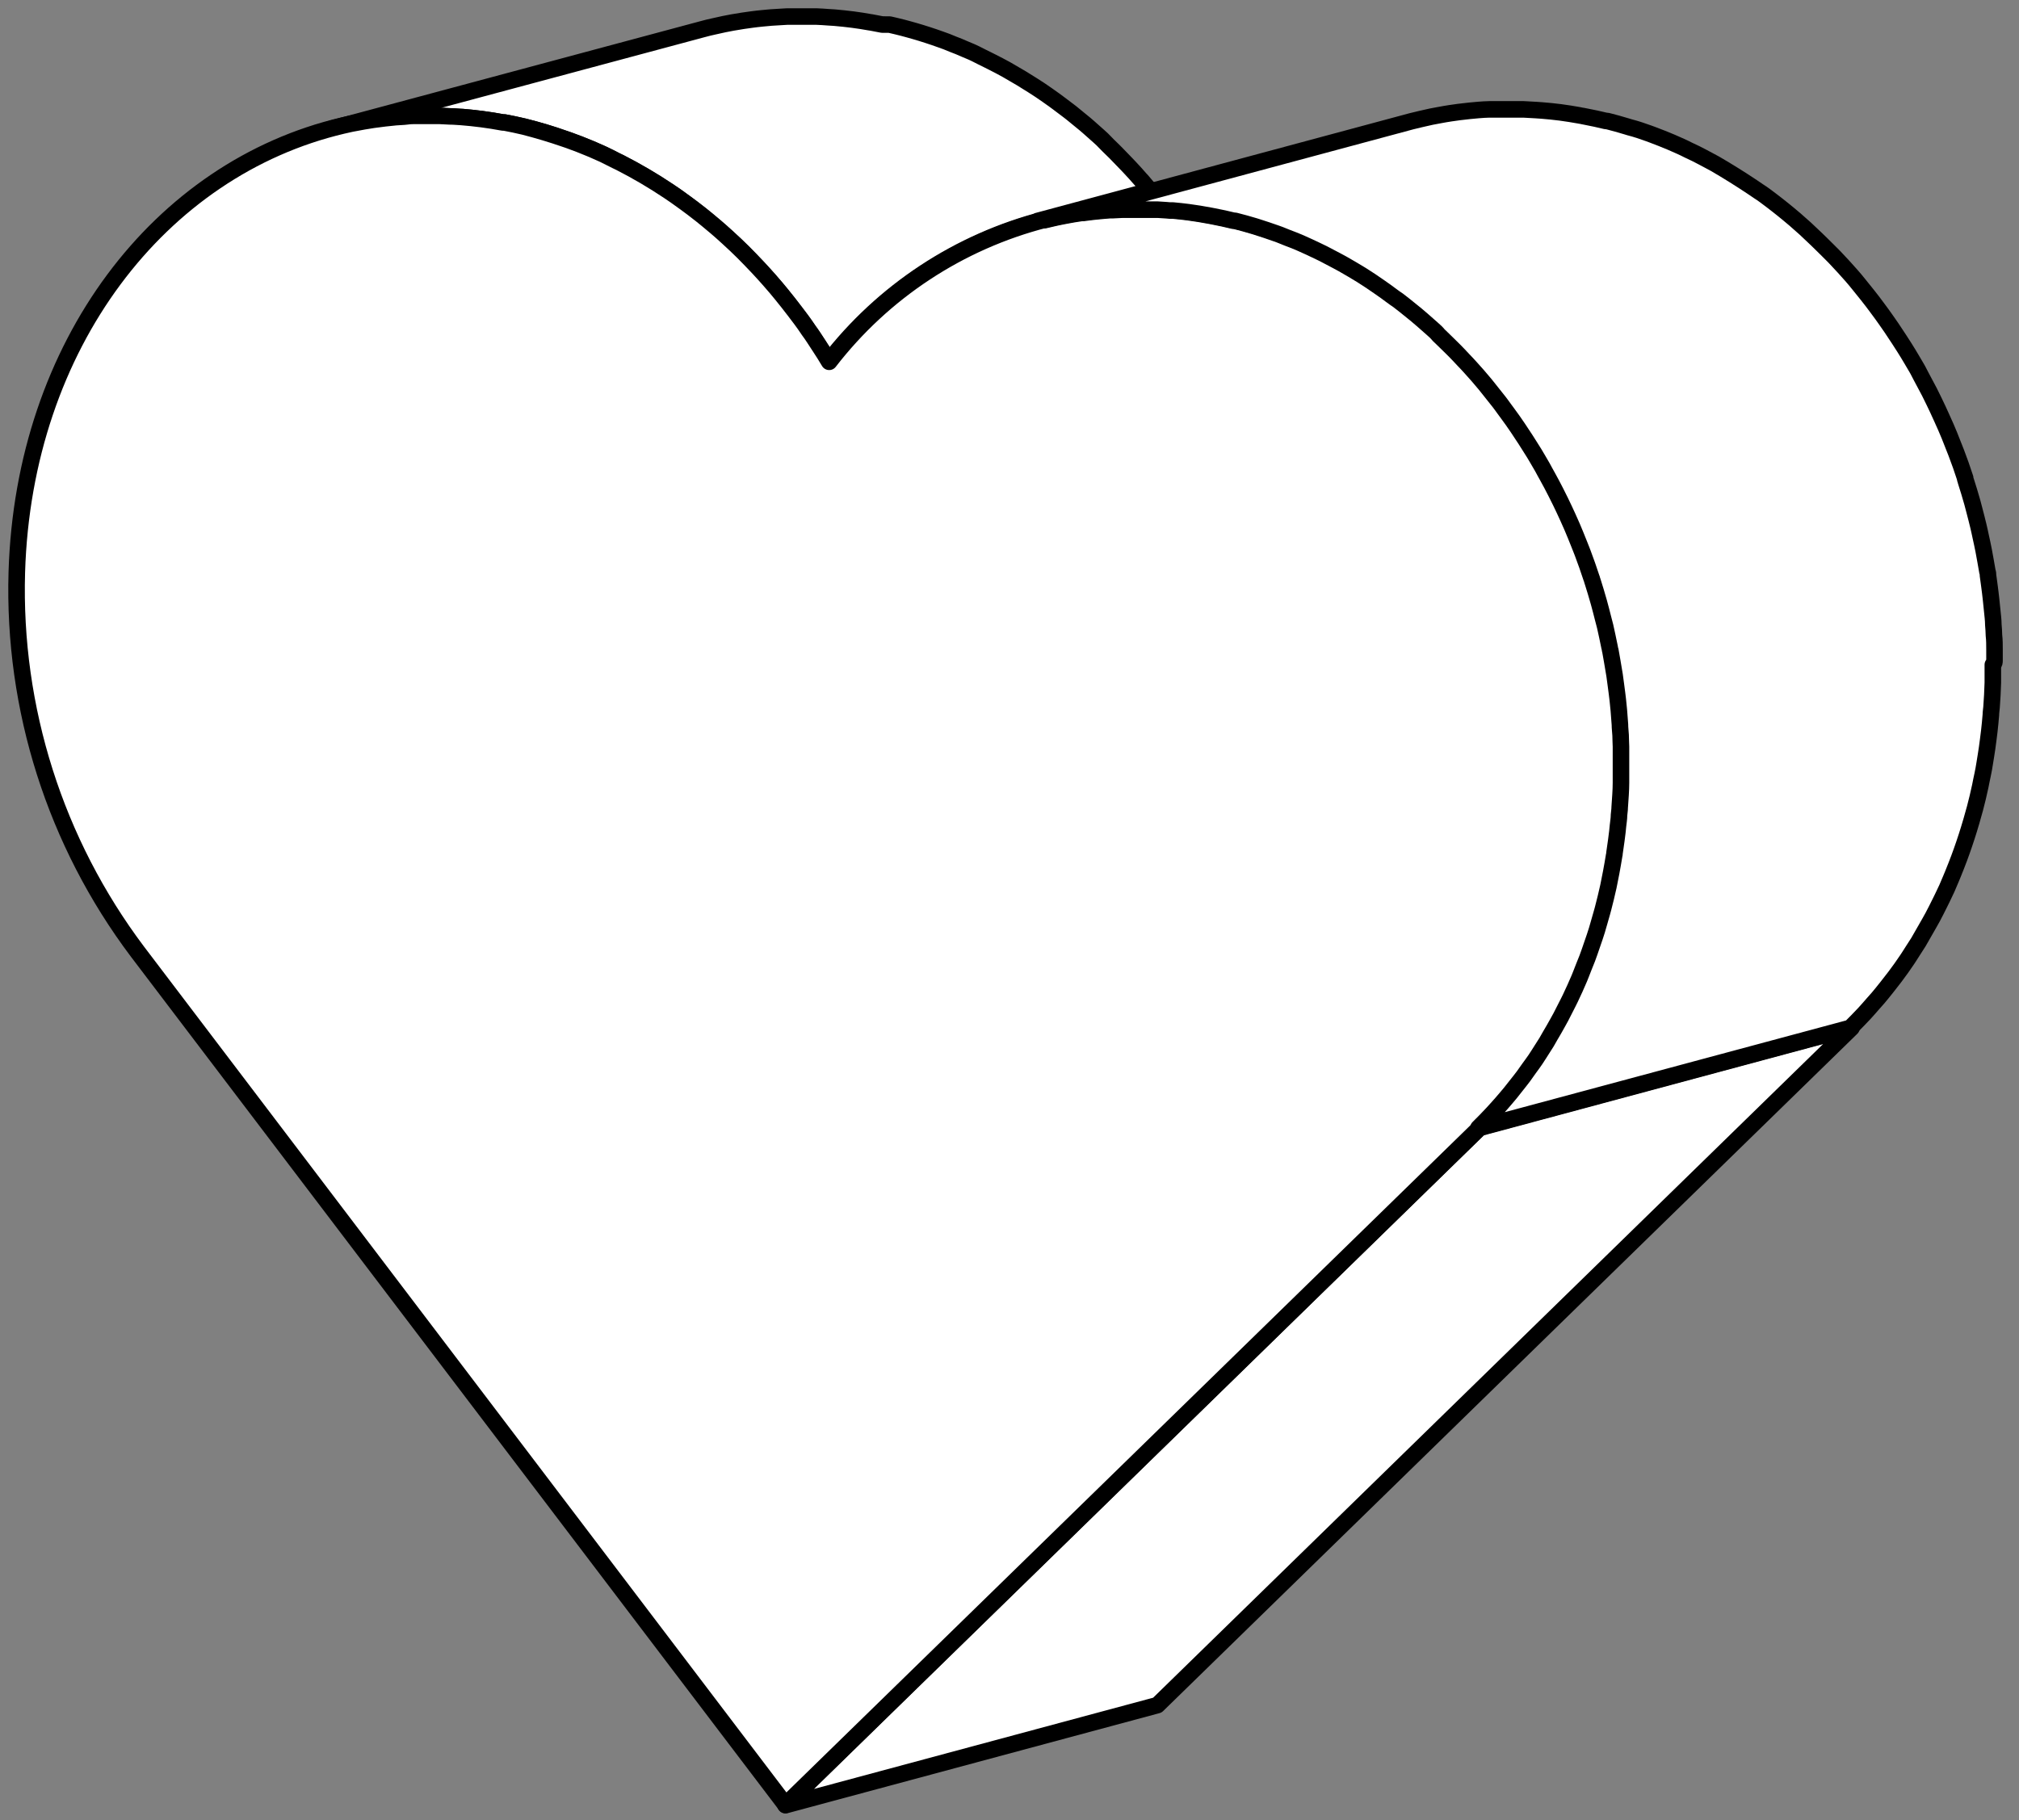 <svg width="122" height="110" fill="none" xmlns="http://www.w3.org/2000/svg"><rect width="100%" height="100%" fill="#808080" stroke="none"/><path d="M21.296 7.48L21.808 7.38L21.938 7.357L22.532 7.261L22.967 7.202L23.223 7.172C23.45 7.146 23.676 7.12 23.902 7.101L24.14 7.079L24.56 7.053C24.771 7.053 24.983 7.027 25.198 7.023H25.369H25.785H26.506H26.877L27.36 7.049L27.831 7.079H27.976C28.348 7.112 28.719 7.15 29.09 7.198C29.525 7.254 29.952 7.324 30.375 7.402H30.464C30.862 7.476 31.255 7.558 31.645 7.651C32.481 7.851 33.305 8.096 34.118 8.394L34.352 8.475C34.788 8.631 35.219 8.798 35.645 8.977L35.852 9.066L36.372 9.296L36.476 9.344C36.725 9.456 36.97 9.574 37.219 9.716L37.449 9.827C38.456 10.341 39.432 10.914 40.372 11.543C40.661 11.736 40.944 11.914 41.222 12.137L41.423 12.282C41.709 12.493 41.995 12.705 42.273 12.928L42.303 12.95C42.574 13.165 42.838 13.384 43.101 13.607L43.235 13.722C43.465 13.921 43.692 14.121 43.914 14.324L43.955 14.361C44.267 14.647 44.579 14.937 44.88 15.238C45.159 15.516 45.433 15.802 45.704 16.088L45.82 16.21C46.039 16.448 46.258 16.686 46.473 16.931L46.54 17.005C46.77 17.269 47.001 17.54 47.223 17.815L47.279 17.885C47.498 18.153 47.713 18.427 47.925 18.706C47.951 18.739 47.977 18.769 47.999 18.802C48.263 19.148 48.519 19.497 48.768 19.853L48.835 19.95C49.032 20.232 49.229 20.522 49.418 20.811L49.496 20.934C49.693 21.235 49.867 21.543 50.072 21.851C53.343 17.613 57.935 14.589 63.121 13.258H63.065L62.694 13.355L69.504 11.524C69.341 11.327 69.177 11.13 69.01 10.937L68.906 10.826C68.706 10.592 68.498 10.365 68.29 10.143C68.223 10.068 68.156 9.998 68.086 9.927C67.87 9.697 67.647 9.467 67.425 9.244C67.395 9.218 67.369 9.188 67.343 9.162C67.091 8.913 66.838 8.676 66.6 8.42L66.392 8.23C66.184 8.041 65.976 7.859 65.765 7.673L65.579 7.513C65.314 7.291 65.047 7.072 64.777 6.856L64.602 6.719L63.927 6.21L63.7 6.043C63.418 5.839 63.136 5.642 62.85 5.449L62.798 5.415C62.528 5.237 62.253 5.063 61.973 4.892L61.728 4.739C61.481 4.591 61.233 4.446 60.985 4.305L60.826 4.212C60.529 4.049 60.228 3.889 59.923 3.737C59.849 3.696 59.771 3.659 59.693 3.622C59.448 3.499 59.203 3.384 58.95 3.25L58.794 3.176L58.687 3.128L58.316 2.972L57.944 2.812L57.573 2.667L57.201 2.515L56.83 2.381L56.44 2.244L56.069 2.121L55.672 1.995L55.3 1.884L54.903 1.772L54.531 1.672L54.127 1.572L53.755 1.486L53.306 1.483L52.916 1.408L52.663 1.36L52.545 1.342C52.211 1.282 51.876 1.23 51.542 1.186C51.171 1.137 50.799 1.1 50.428 1.067L50.075 1.045C49.828 1.025 49.58 1.01 49.333 1H48.924H48.237H47.821H47.569L47.242 1.019L46.592 1.059L46.061 1.108C45.846 1.13 45.634 1.152 45.419 1.182C45.203 1.212 45.069 1.227 44.895 1.256C44.72 1.286 44.475 1.323 44.264 1.36C44.052 1.397 43.918 1.423 43.747 1.46C43.577 1.498 43.331 1.55 43.124 1.598L42.8 1.672L42.429 1.769L19.974 7.796C20.204 7.733 20.438 7.681 20.672 7.625H20.69L21.214 7.506L21.296 7.48Z" fill="white" stroke="black" stroke-linecap="round" stroke-linejoin="round"/><path d="M47.464 109.1L69.934 103.054L111.882 62.12L89.408 68.166L47.464 109.1Z" fill="white" stroke="black" stroke-linecap="round" stroke-linejoin="round"/><path d="M90.258 67.297L90.515 67.015C90.708 66.799 90.886 66.584 91.083 66.365L91.354 66.042C91.543 65.808 91.725 65.574 91.911 65.336L92.126 65.058C92.245 64.894 92.36 64.727 92.479 64.56C92.598 64.393 92.728 64.219 92.85 64.04C92.888 63.988 92.921 63.933 92.954 63.881C92.988 63.829 93.025 63.773 93.058 63.721C93.218 63.476 93.378 63.231 93.53 62.978C93.604 62.859 93.671 62.74 93.742 62.607C93.894 62.354 94.039 62.098 94.184 61.838C94.251 61.716 94.321 61.589 94.388 61.467C94.455 61.344 94.496 61.259 94.548 61.155C94.644 60.965 94.744 60.783 94.837 60.587C94.882 60.498 94.93 60.408 94.971 60.316C95.157 59.926 95.342 59.532 95.506 59.131L95.617 58.852C95.677 58.708 95.732 58.563 95.788 58.414C95.844 58.266 95.925 58.076 95.992 57.902C96.059 57.727 96.092 57.627 96.141 57.49C96.245 57.197 96.345 56.904 96.441 56.609L96.575 56.194C96.627 56.023 96.672 55.852 96.724 55.678C96.776 55.503 96.831 55.306 96.883 55.12C96.906 55.042 96.928 54.968 96.947 54.89C97.062 54.456 97.165 54.01 97.266 53.565C97.292 53.442 97.314 53.319 97.34 53.193C97.407 52.866 97.47 52.536 97.526 52.205C97.559 52.031 97.585 51.853 97.615 51.678C97.615 51.637 97.615 51.593 97.633 51.552C97.671 51.292 97.711 51.032 97.745 50.768L97.812 50.233L97.845 49.899C97.867 49.684 97.89 49.465 97.908 49.242C97.908 49.09 97.938 48.934 97.949 48.778C97.983 48.291 98.012 47.797 98.027 47.292C98.042 46.787 98.027 46.383 98.027 45.929C98.027 45.718 98.027 45.51 98.027 45.298C98.027 45.235 98.027 45.168 98.027 45.105C98.027 44.871 98.027 44.641 98.005 44.411C97.983 44.181 97.979 43.987 97.964 43.776C97.964 43.482 97.923 43.193 97.897 42.899C97.875 42.691 97.856 42.483 97.834 42.276C97.834 42.142 97.801 42.008 97.786 41.878C97.771 41.748 97.745 41.551 97.723 41.392C97.7 41.232 97.671 40.991 97.641 40.79C97.596 40.5 97.548 40.215 97.496 39.925C97.459 39.717 97.425 39.505 97.385 39.297C97.385 39.242 97.359 39.186 97.348 39.13C97.299 38.892 97.251 38.655 97.199 38.417C97.147 38.179 97.114 38.023 97.069 37.827C97.025 37.63 96.98 37.485 96.935 37.31L96.824 36.869C96.779 36.709 96.742 36.545 96.694 36.382C96.572 35.944 96.442 35.513 96.304 35.082C96.304 35.042 96.278 35.001 96.267 34.96L96.245 34.901C96.078 34.384 95.895 33.876 95.706 33.37C95.684 33.311 95.658 33.255 95.639 33.2L95.506 32.862C95.365 32.509 95.223 32.156 95.075 31.811L94.819 31.235C94.674 30.912 94.522 30.593 94.369 30.277C94.276 30.088 94.184 29.906 94.087 29.709C93.924 29.382 93.749 29.063 93.575 28.744C93.478 28.565 93.382 28.372 93.281 28.209C93.181 28.045 93.107 27.908 93.018 27.756L92.795 27.384L92.561 27.013L92.267 26.549C92.112 26.307 91.952 26.066 91.788 25.832C91.688 25.68 91.584 25.531 91.48 25.383C91.376 25.234 91.272 25.097 91.168 24.952L90.96 24.67C90.86 24.532 90.764 24.395 90.66 24.261C90.452 23.994 90.24 23.727 90.025 23.463L89.802 23.184C89.508 22.832 89.211 22.486 88.903 22.152C88.84 22.078 88.769 22.007 88.703 21.933L88.469 21.688C88.302 21.51 88.138 21.317 87.967 21.16C87.856 21.045 87.741 20.934 87.626 20.823L87.173 20.422L86.979 20.236C86.853 20.117 86.723 19.998 86.608 19.864C86.404 19.675 86.192 19.493 85.981 19.311L85.576 18.966L85.513 18.918C85.316 18.754 85.119 18.598 84.922 18.442L84.521 18.13C84.28 17.948 84.035 17.759 83.778 17.596L83.426 17.347C83.054 17.094 82.683 16.849 82.312 16.604C81.94 16.37 81.569 16.147 81.172 15.932L80.8 15.731C80.537 15.59 80.273 15.449 80.009 15.316L79.556 15.096C79.27 14.963 78.984 14.829 78.695 14.703L78.509 14.621C78.282 14.524 78.052 14.439 77.822 14.35C77.674 14.291 77.529 14.227 77.38 14.172L77.165 14.094C76.793 13.956 76.392 13.823 76.002 13.704L75.846 13.656C75.453 13.537 75.055 13.425 74.654 13.325H74.58C74.175 13.225 73.763 13.136 73.351 13.058L73.143 13.017C72.707 12.935 72.269 12.865 71.828 12.805C71.524 12.764 71.216 12.735 70.911 12.705L70.503 12.671L69.99 12.638H69.667H69.559H69.448H68.419H68.159H67.859L67.287 12.668H67.116L66.778 12.694L66.529 12.716L66.117 12.757L65.876 12.787L65.471 12.839H65.378L65.051 12.887L64.847 12.92L64.398 13.002L64.171 13.046L63.878 13.106L63.662 13.154L63.154 13.273C57.968 14.604 53.376 17.628 50.104 21.866C49.919 21.558 49.733 21.25 49.529 20.949L49.447 20.823C49.258 20.533 49.076 20.243 48.864 19.961L48.797 19.861C48.549 19.489 48.292 19.155 48.029 18.81C48.006 18.776 47.981 18.744 47.954 18.713C47.743 18.435 47.527 18.16 47.308 17.893L47.252 17.822C47.03 17.547 46.8 17.276 46.569 17.013L46.502 16.935C46.287 16.689 46.068 16.452 45.849 16.214L45.73 16.088C45.459 15.802 45.184 15.516 44.906 15.238C44.605 14.937 44.293 14.647 43.981 14.361L43.94 14.324C43.717 14.118 43.491 13.918 43.261 13.722L43.123 13.607C42.859 13.384 42.596 13.165 42.325 12.95L42.295 12.928C42.017 12.705 41.731 12.493 41.445 12.282L41.244 12.137C40.966 11.932 40.683 11.736 40.394 11.543C39.454 10.914 38.478 10.341 37.471 9.827L37.241 9.716C36.996 9.593 36.751 9.474 36.498 9.344L36.394 9.296L35.874 9.066L35.666 8.977C35.241 8.798 34.81 8.631 34.374 8.475L34.136 8.394C33.323 8.111 32.499 7.866 31.663 7.651C31.273 7.558 30.88 7.476 30.482 7.402H30.393C29.97 7.324 29.543 7.253 29.108 7.198C28.674 7.142 28.277 7.101 27.861 7.068L27.389 7.038C27.103 7.038 26.817 7.008 26.531 7.001H26.034C25.762 7.001 25.491 7.001 25.224 7.001C24.957 7.001 24.797 7.001 24.585 7.031C24.374 7.06 24.147 7.06 23.928 7.079C23.709 7.098 23.475 7.124 23.248 7.15C23.022 7.176 22.788 7.205 22.558 7.239L21.964 7.335L21.221 7.473L20.697 7.591C9.672 10.191 1.432 20.811 1.016 34.581C0.773 42.829 3.342 50.914 8.302 57.508L47.464 109.081L89.427 68.144C89.698 67.884 89.98 67.583 90.258 67.297Z" fill="white" stroke="black" stroke-linecap="round" stroke-linejoin="round"/><path d="M120.52 39.914C120.52 39.702 120.52 39.491 120.52 39.279C120.52 38.982 120.52 38.688 120.486 38.395C120.486 38.18 120.464 37.968 120.449 37.756C120.449 37.463 120.405 37.173 120.379 36.88C120.36 36.672 120.338 36.464 120.315 36.256C120.286 35.959 120.245 35.666 120.208 35.372C120.182 35.172 120.156 34.971 120.126 34.771C120.126 34.7 120.126 34.622 120.093 34.552C120.059 34.336 120.018 34.125 119.981 33.909C119.944 33.694 119.907 33.486 119.866 33.278C119.81 32.981 119.743 32.691 119.68 32.398C119.636 32.201 119.599 32.004 119.55 31.811C119.476 31.492 119.391 31.176 119.309 30.857C119.264 30.693 119.224 30.526 119.179 30.363C119.056 29.928 118.927 29.501 118.789 29.074C118.789 29.03 118.763 28.985 118.748 28.941V28.896C118.581 28.376 118.399 27.864 118.206 27.359C118.143 27.188 118.072 27.021 118.006 26.854C117.868 26.482 117.723 26.144 117.575 25.799C117.493 25.606 117.408 25.428 117.319 25.227C117.174 24.904 117.025 24.581 116.869 24.262L116.591 23.697C116.424 23.374 116.253 23.051 116.078 22.732C116.011 22.613 115.952 22.49 115.885 22.36L115.785 22.186L115.518 21.733C115.369 21.48 115.217 21.228 115.065 20.99L114.764 20.522C114.611 20.284 114.452 20.047 114.292 19.809C114.188 19.66 114.088 19.508 113.98 19.36C113.813 19.118 113.639 18.881 113.464 18.647C113.364 18.509 113.263 18.372 113.159 18.238C112.955 17.971 112.744 17.707 112.532 17.447C112.454 17.355 112.38 17.254 112.302 17.161C112.008 16.79 111.711 16.467 111.407 16.129L111.199 15.906C110.961 15.646 110.72 15.39 110.456 15.137L110.111 14.796C109.903 14.592 109.695 14.387 109.483 14.191L109.089 13.819C108.885 13.633 108.677 13.448 108.469 13.27L108.057 12.924C107.845 12.746 107.626 12.575 107.407 12.401C107.274 12.297 107.14 12.189 107.003 12.089C106.761 11.907 106.516 11.717 106.26 11.558L105.888 11.305C105.146 10.81 104.396 10.342 103.638 9.901L103.267 9.701C103.003 9.56 102.739 9.419 102.472 9.285L102.019 9.07C101.867 8.995 101.718 8.917 101.566 8.851C101.414 8.784 101.295 8.732 101.161 8.672L100.976 8.591C100.604 8.435 100.233 8.286 99.843 8.141L99.631 8.063C99.26 7.926 98.855 7.792 98.465 7.692L98.309 7.644C97.916 7.525 97.518 7.413 97.121 7.313H97.047C96.638 7.213 96.226 7.124 95.814 7.046L95.606 7.005C95.546 7.005 95.491 6.979 95.431 6.972C95.057 6.905 94.679 6.845 94.295 6.793C93.924 6.745 93.552 6.708 93.181 6.678L92.809 6.652L92.067 6.611H91.658C91.428 6.611 91.202 6.611 90.971 6.611H90.559H90.284H89.984C89.764 6.611 89.549 6.634 89.33 6.648L88.803 6.697L88.157 6.771L87.633 6.845C87.421 6.879 87.21 6.912 87.002 6.953L86.486 7.05L85.862 7.191L85.293 7.328L63.065 13.307H63.12L63.629 13.188L63.844 13.14L64.138 13.08L64.364 13.036L64.814 12.954L65.018 12.921L65.344 12.872H65.437L65.842 12.82L66.084 12.791L66.496 12.75L66.745 12.727L67.082 12.701H67.253L67.822 12.672H68.126H68.386H69.415H69.526H69.634H69.957L70.469 12.705L70.692 12.724H70.878C71.182 12.753 71.49 12.783 71.795 12.824C72.238 12.883 72.676 12.954 73.109 13.036L73.317 13.076C73.73 13.155 74.142 13.244 74.546 13.344H74.621C75.022 13.444 75.419 13.556 75.813 13.674L75.969 13.723C76.34 13.841 76.745 13.975 77.131 14.113L77.347 14.191C77.495 14.246 77.64 14.309 77.788 14.369C78.019 14.458 78.249 14.543 78.475 14.64L78.661 14.722C78.947 14.848 79.233 14.982 79.515 15.115L79.968 15.334C80.232 15.468 80.496 15.609 80.759 15.75L81.131 15.951C81.502 16.166 81.896 16.389 82.271 16.623C82.642 16.857 83.013 17.102 83.385 17.366L83.737 17.614C83.983 17.789 84.228 17.986 84.48 18.149L84.881 18.461L85.468 18.936L85.531 18.985L85.936 19.33C86.148 19.512 86.356 19.701 86.56 19.88C86.693 19.995 86.823 20.114 86.931 20.251L87.124 20.437L87.562 20.864C87.677 20.975 87.793 21.087 87.904 21.202C88.075 21.372 88.238 21.551 88.405 21.729L88.639 21.974C88.706 22.048 88.777 22.119 88.84 22.193C89.148 22.527 89.445 22.873 89.739 23.226L89.961 23.504C90.177 23.768 90.385 24.031 90.593 24.299C90.697 24.432 90.793 24.57 90.893 24.707L91.101 24.989L91.413 25.42C91.517 25.569 91.621 25.717 91.722 25.869C91.881 26.107 92.037 26.345 92.193 26.582L92.487 27.047L92.72 27.418C92.791 27.544 92.869 27.663 92.939 27.789C93.029 27.942 93.118 28.09 93.203 28.242C93.288 28.395 93.4 28.614 93.496 28.777C93.671 29.096 93.846 29.416 94.009 29.743L94.291 30.307C94.444 30.623 94.596 30.942 94.741 31.265L94.997 31.841C95.145 32.186 95.286 32.539 95.427 32.892L95.561 33.23L95.628 33.401C95.817 33.906 95.999 34.414 96.166 34.93L96.189 34.99C96.189 35.031 96.211 35.072 96.226 35.112C96.363 35.543 96.493 35.974 96.616 36.412C96.664 36.575 96.701 36.739 96.746 36.899L96.857 37.333C96.902 37.508 96.95 37.678 96.991 37.849C97.032 38.02 97.076 38.243 97.121 38.44C97.165 38.636 97.221 38.915 97.269 39.153C97.269 39.208 97.295 39.264 97.307 39.32C97.347 39.528 97.381 39.739 97.418 39.947C97.47 40.233 97.518 40.519 97.563 40.809C97.593 41.009 97.618 41.21 97.644 41.41C97.671 41.611 97.685 41.734 97.708 41.897C97.73 42.06 97.741 42.161 97.756 42.294C97.778 42.502 97.797 42.71 97.819 42.918C97.845 43.212 97.867 43.501 97.886 43.794C97.886 44.006 97.916 44.218 97.927 44.43C97.927 44.66 97.945 44.894 97.949 45.124C97.949 45.187 97.949 45.254 97.949 45.317C97.949 45.529 97.949 45.737 97.949 45.948C97.949 46.401 97.949 46.855 97.949 47.311C97.949 47.768 97.904 48.299 97.871 48.797C97.871 48.953 97.841 49.109 97.83 49.261C97.83 49.484 97.789 49.703 97.767 49.918L97.734 50.252L97.667 50.787C97.633 51.051 97.593 51.311 97.555 51.571C97.555 51.611 97.555 51.656 97.537 51.697C97.507 51.871 97.481 52.05 97.448 52.224C97.392 52.555 97.329 52.882 97.262 53.208C97.236 53.331 97.214 53.453 97.188 53.58C97.087 54.025 96.984 54.471 96.868 54.905C96.85 54.983 96.828 55.058 96.805 55.136C96.753 55.325 96.698 55.507 96.646 55.693C96.594 55.878 96.549 56.038 96.497 56.209L96.363 56.625C96.267 56.918 96.166 57.211 96.062 57.501C96.014 57.639 95.966 57.776 95.914 57.913C95.847 58.084 95.78 58.251 95.71 58.422C95.639 58.593 95.598 58.715 95.539 58.86L95.427 59.139C95.257 59.54 95.079 59.933 94.893 60.323C94.852 60.416 94.804 60.505 94.759 60.594C94.666 60.784 94.57 60.966 94.473 61.155C94.421 61.259 94.369 61.367 94.314 61.467C94.258 61.567 94.176 61.723 94.109 61.838C93.964 62.098 93.82 62.355 93.667 62.607C93.597 62.726 93.53 62.845 93.456 62.978C93.303 63.227 93.144 63.472 92.984 63.721C92.947 63.773 92.917 63.829 92.88 63.881C92.847 63.933 92.813 63.989 92.776 64.04C92.657 64.215 92.531 64.386 92.405 64.557C92.278 64.728 92.171 64.891 92.052 65.054L91.837 65.333C91.655 65.57 91.465 65.804 91.28 66.038L91.008 66.362C90.823 66.581 90.637 66.796 90.44 67.011L90.184 67.293C89.906 67.591 89.627 67.88 89.337 68.162L111.808 62.121C112.097 61.835 112.38 61.545 112.658 61.248L112.911 60.966C113.104 60.75 113.282 60.535 113.483 60.316L113.75 59.993C113.939 59.763 114.121 59.525 114.307 59.287L114.522 59.009C114.771 58.678 115.013 58.34 115.243 57.995C115.28 57.939 115.313 57.883 115.35 57.832C115.547 57.535 115.722 57.237 115.926 56.933L116.138 56.562C116.286 56.309 116.431 56.053 116.576 55.797L116.784 55.425C116.936 55.139 117.081 54.85 117.226 54.556C117.274 54.46 117.322 54.367 117.367 54.27C117.553 53.899 117.738 53.49 117.898 53.089C117.939 52.997 117.972 52.904 118.013 52.811C118.139 52.499 118.266 52.183 118.384 51.864L118.537 51.444C118.641 51.155 118.737 50.865 118.834 50.568L118.967 50.148C119.075 49.799 119.179 49.443 119.276 49.083L119.342 48.849C119.458 48.414 119.562 47.972 119.658 47.523C119.684 47.4 119.706 47.274 119.732 47.151C119.781 46.925 119.829 46.702 119.87 46.476C119.888 46.375 119.903 46.271 119.922 46.167C119.951 45.993 119.981 45.815 120.007 45.64C120.055 45.339 120.1 45.035 120.137 44.73C120.162 44.552 120.184 44.374 120.204 44.196C120.241 43.869 120.274 43.538 120.3 43.208C120.3 43.052 120.33 42.896 120.341 42.74C120.379 42.253 120.404 41.76 120.419 41.255C120.419 40.883 120.419 40.534 120.419 40.174C120.52 40.103 120.52 40.007 120.52 39.914Z" fill="white" stroke="black" stroke-linecap="round" stroke-linejoin="round"/></svg>